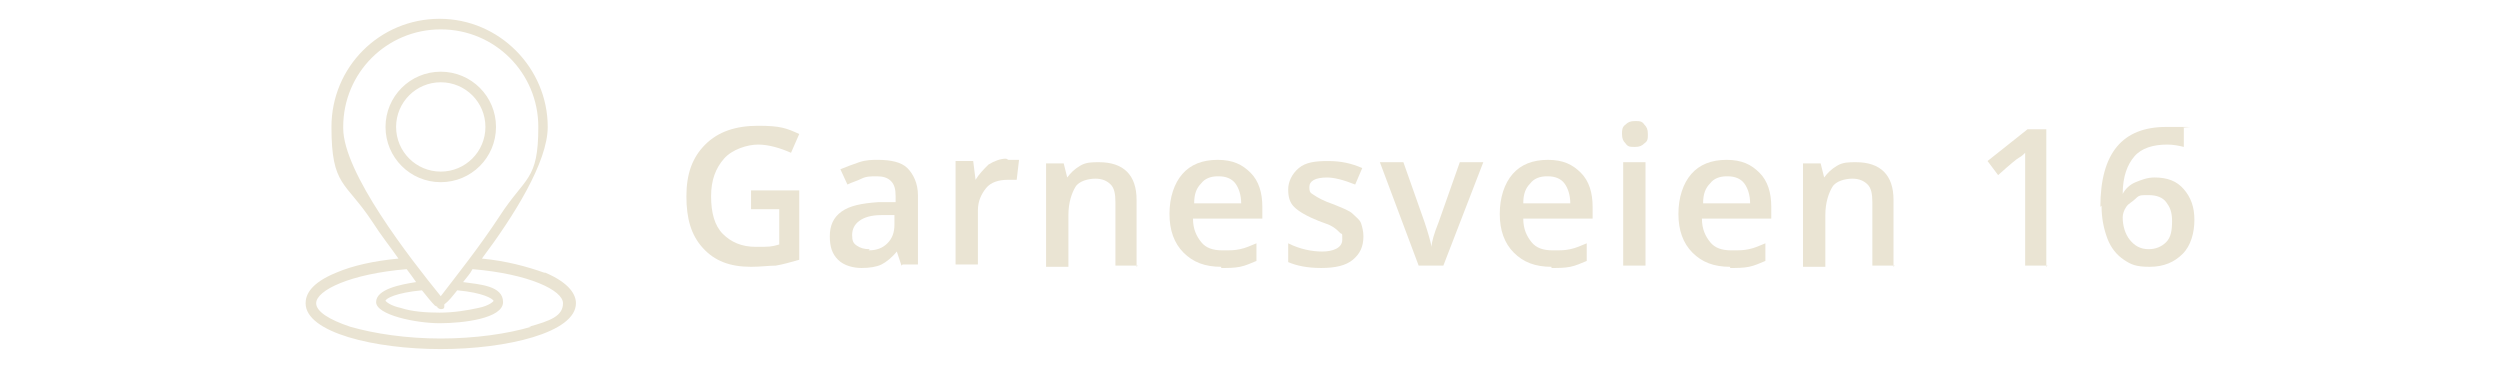 <?xml version="1.0" encoding="UTF-8"?>
<svg xmlns="http://www.w3.org/2000/svg" version="1.1" viewBox="0 0 212.7 32">
  <defs>
    <style>
      .cls-1 {
        fill: #eae4d3;
      }
    </style>
  </defs>
  <!-- Generator: Adobe Illustrator 28.7.1, SVG Export Plug-In . SVG Version: 1.2.0 Build 142)  -->
  <g>
    <g id="Layer_1">
      <g>
        <g>
          <path class="cls-1" d="M63.7,16.2h4.3v5.9c-.7.2-1.4.4-2,.5-.6,0-1.3.1-2.1.1-1.8,0-3.1-.5-4.1-1.6s-1.4-2.5-1.4-4.4.5-3.3,1.6-4.4,2.6-1.6,4.5-1.6,2.4.2,3.5.7l-.7,1.6c-.9-.4-1.9-.7-2.8-.7s-2.2.4-2.9,1.2-1.1,1.8-1.1,3.2.3,2.5,1,3.2c.7.7,1.6,1.1,2.8,1.1s1.3,0,2-.2v-3h-2.4v-1.6Z"/>
          <path class="cls-1" d="M76.7,22.6l-.4-1.2h0c-.4.5-.9.9-1.3,1.1s-1,.3-1.7.3-1.5-.2-2-.7c-.5-.5-.7-1.1-.7-2s.3-1.6,1-2.1,1.7-.7,3.1-.8h1.5v-.5c0-.6-.1-1-.4-1.3-.3-.3-.7-.4-1.2-.4s-.9,0-1.3.2-.8.3-1.2.5l-.6-1.3c.5-.2,1-.4,1.6-.6s1.1-.2,1.6-.2c1.1,0,2,.2,2.5.7s.9,1.3.9,2.3v5.9h-1.3ZM73.9,21.3c.7,0,1.2-.2,1.6-.6.4-.4.6-.9.6-1.6v-.8h-1.1c-.9,0-1.5.2-1.9.5-.4.3-.6.7-.6,1.2s.1.7.4.9.6.3,1.1.3Z"/>
          <path class="cls-1" d="M85.8,13.6c.4,0,.7,0,.9,0l-.2,1.7c-.3,0-.5,0-.8,0-.7,0-1.4.2-1.8.7s-.7,1.1-.7,1.9v4.6h-1.9v-8.8h1.5l.2,1.6h0c.3-.5.7-.9,1.1-1.3.5-.3,1-.5,1.5-.5Z"/>
          <path class="cls-1" d="M96.8,22.6h-1.9v-5.4c0-.7-.1-1.2-.4-1.5-.3-.3-.7-.5-1.3-.5s-1.4.2-1.7.7-.6,1.3-.6,2.4v4.4h-1.9v-8.8h1.5l.3,1.2h0c.3-.4.6-.7,1.1-1s1-.3,1.6-.3c2.1,0,3.2,1.1,3.2,3.2v5.7Z"/>
          <path class="cls-1" d="M103.9,22.7c-1.4,0-2.4-.4-3.2-1.2-.8-.8-1.2-1.9-1.2-3.3s.4-2.6,1.1-3.4,1.7-1.2,3-1.2,2.1.4,2.8,1.1,1,1.7,1,2.9v1h-5.9c0,.9.3,1.5.7,2s1,.7,1.8.7,1,0,1.5-.1.9-.3,1.4-.5v1.5c-.5.2-.9.4-1.4.5s-1,.1-1.6.1ZM103.6,15c-.6,0-1.1.2-1.4.6-.4.4-.6.9-.6,1.7h4c0-.7-.2-1.3-.5-1.7s-.8-.6-1.4-.6Z"/>
          <path class="cls-1" d="M116,20.1c0,.9-.3,1.5-.9,2s-1.5.7-2.7.7-2.1-.2-2.8-.5v-1.6c1,.5,2,.7,2.9.7s1.7-.3,1.7-1,0-.4-.2-.6-.3-.3-.6-.5-.7-.3-1.2-.5c-1-.4-1.7-.8-2.1-1.2-.4-.4-.5-.9-.5-1.5s.3-1.3.9-1.8,1.4-.6,2.5-.6,2,.2,2.9.6l-.6,1.4c-1-.4-1.8-.6-2.4-.6-1,0-1.5.3-1.5.8s.1.5.4.7.8.5,1.7.8c.7.3,1.3.5,1.6.8s.6.5.7.8.2.7.2,1.1Z"/>
          <path class="cls-1" d="M120.7,22.6l-3.3-8.8h2l1.8,5.1c.3.9.5,1.6.6,2.1h0c0-.4.2-1.1.6-2.1l1.8-5.1h2l-3.4,8.8h-2Z"/>
          <path class="cls-1" d="M132,22.7c-1.4,0-2.4-.4-3.2-1.2-.8-.8-1.2-1.9-1.2-3.3s.4-2.6,1.1-3.4,1.7-1.2,3-1.2,2.1.4,2.8,1.1,1,1.7,1,2.9v1h-5.9c0,.9.3,1.5.7,2s1,.7,1.8.7,1,0,1.5-.1.9-.3,1.4-.5v1.5c-.5.2-.9.4-1.4.5s-1,.1-1.6.1ZM131.6,15c-.6,0-1.1.2-1.4.6-.4.4-.6.9-.6,1.7h4c0-.7-.2-1.3-.5-1.7s-.8-.6-1.4-.6Z"/>
          <path class="cls-1" d="M138,11.4c0-.3,0-.6.3-.8.2-.2.4-.3.8-.3s.6,0,.8.3c.2.2.3.4.3.8s0,.6-.3.8c-.2.2-.4.3-.8.3s-.6,0-.8-.3c-.2-.2-.3-.4-.3-.8ZM140,22.6h-1.9v-8.8h1.9v8.8Z"/>
          <path class="cls-1" d="M147.2,22.7c-1.4,0-2.4-.4-3.2-1.2-.8-.8-1.2-1.9-1.2-3.3s.4-2.6,1.1-3.4,1.7-1.2,3-1.2,2.1.4,2.8,1.1,1,1.7,1,2.9v1h-5.9c0,.9.3,1.5.7,2s1,.7,1.8.7,1,0,1.5-.1.9-.3,1.4-.5v1.5c-.5.2-.9.4-1.4.5s-1,.1-1.6.1ZM146.9,15c-.6,0-1.1.2-1.4.6-.4.4-.6.9-.6,1.7h4c0-.7-.2-1.3-.5-1.7s-.8-.6-1.4-.6Z"/>
          <path class="cls-1" d="M161.2,22.6h-1.9v-5.4c0-.7-.1-1.2-.4-1.5-.3-.3-.7-.5-1.3-.5s-1.4.2-1.7.7-.6,1.3-.6,2.4v4.4h-1.9v-8.8h1.5l.3,1.2h0c.3-.4.6-.7,1.1-1s1-.3,1.6-.3c2.1,0,3.2,1.1,3.2,3.2v5.7Z"/>
          <path class="cls-1" d="M174.2,22.6h-1.9v-7.5c0-.9,0-1.6,0-2.1-.1.1-.3.3-.5.4s-.8.6-1.8,1.5l-.9-1.2,3.4-2.7h1.6v11.7Z"/>
          <path class="cls-1" d="M178.7,17.6c0-4.6,1.9-6.8,5.6-6.8s1.1,0,1.5.1v1.6c-.4-.1-.9-.2-1.4-.2-1.2,0-2.2.3-2.8,1s-1,1.7-1,3.2h0c.2-.4.6-.8,1.1-1s1-.4,1.6-.4c1.1,0,1.9.3,2.5,1s.9,1.5.9,2.6-.3,2.2-1,2.9-1.6,1.1-2.8,1.1-1.6-.2-2.2-.6-1.1-1-1.4-1.8-.5-1.7-.5-2.8ZM182.8,21.2c.6,0,1.1-.2,1.5-.6s.5-1,.5-1.8-.2-1.2-.5-1.6c-.3-.4-.8-.6-1.5-.6s-.8,0-1.1.3-.6.4-.8.7-.3.6-.3.9c0,.7.2,1.4.6,1.9.4.5.9.8,1.6.8Z"/>
        </g>
        <path class="cls-1" d="M37.5,14.6c-2.1,0-3.8-1.7-3.8-3.8s1.7-3.8,3.8-3.8,3.8,1.7,3.8,3.8-1.7,3.8-3.8,3.8ZM42.2,10.8c0-2.6-2.1-4.7-4.7-4.7s-4.7,2.1-4.7,4.7,2.1,4.7,4.7,4.7,4.7-2.1,4.7-4.7ZM45.2,27.8c-2,.6-4.8,1-7.7,1s-5.6-.4-7.7-1c-1.8-.6-2.9-1.3-2.9-2,0-1.1,2.9-2.5,7.7-2.9.3.4.6.8.8,1.1-1.3.2-3.4.6-3.4,1.7s3.4,1.8,5.4,1.8,5.4-.4,5.4-1.8-2-1.5-3.4-1.7c.3-.4.6-.7.8-1.1,4.8.4,7.7,1.8,7.7,2.9s-1.1,1.5-2.9,2ZM37.2,26.1c0,.1.2.2.3.2s.3,0,.3-.2v-.2c.4-.3.7-.7,1.1-1.2,2.2.2,3,.7,3.1.9,0,0-.3.4-1.3.6-.9.2-2.1.4-3.3.4s-2.4-.1-3.3-.4c-.9-.2-1.2-.5-1.3-.6,0-.2.9-.7,3.1-.9.4.5.8,1,1.1,1.3ZM29.2,10.8c0-4.6,3.7-8.3,8.3-8.3s8.3,3.7,8.3,8.3-1.1,4.2-3.3,7.6c-1.7,2.6-3.7,5.1-5,6.8-2.6-3.2-8.3-10.5-8.3-14.3ZM46.3,23.2c-1.4-.5-3.2-1-5.3-1.2,2.7-3.6,5.6-8.2,5.6-11.2,0-5-4.1-9.2-9.2-9.2s-9.2,4.1-9.2,9.2,1.2,4.6,3.5,8.1c.7,1.1,1.5,2.1,2.2,3.1-2.1.2-3.9.6-5.3,1.2-2.2.9-2.6,1.9-2.6,2.6,0,2.5,5.9,3.9,11.5,3.9s11.5-1.4,11.5-3.9c0-.7-.5-1.7-2.6-2.6Z"/>
      </g>
    </g>
  </g>
</svg>
